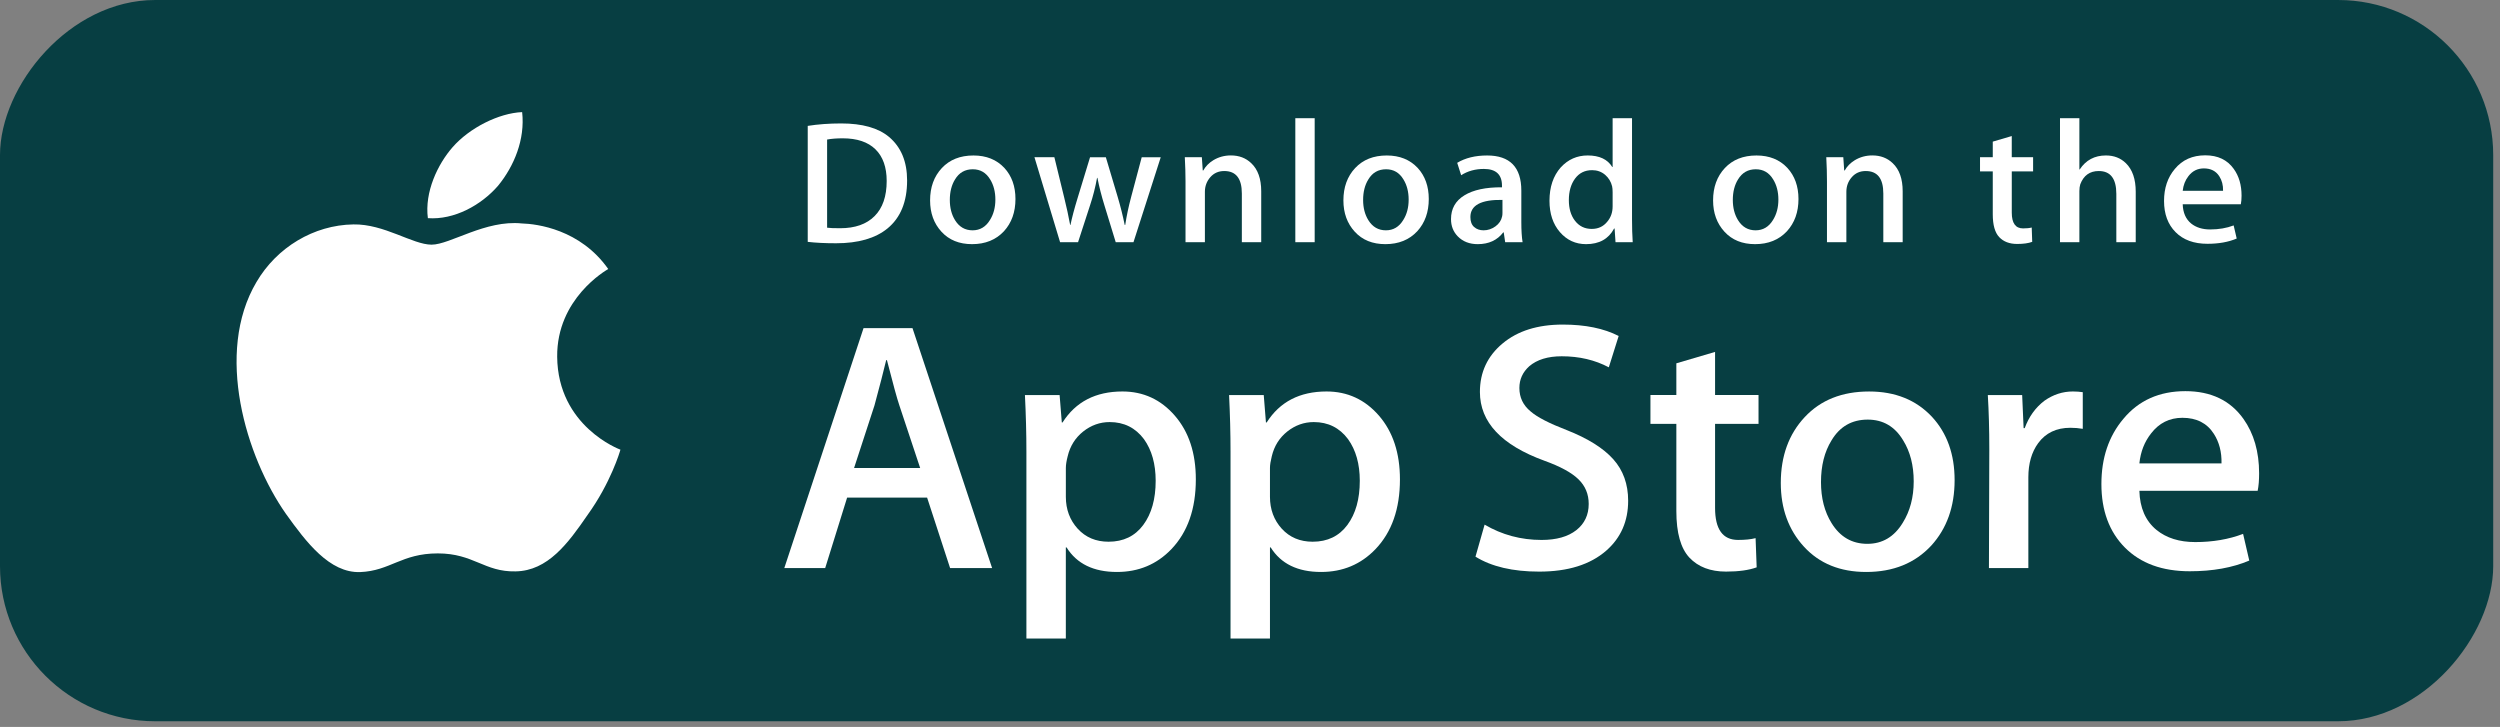 <svg xmlns="http://www.w3.org/2000/svg" width="141" height="41" viewBox="0 0 141 41" fill="none"><rect x="0" y="0" width="141" height="41" fill="#808080" stroke="none"/><g clip-path="url(#clip0_872_33126)"><path d="M135.409 40.679H5.208C2.345 40.679 0 38.389 0 35.594V5.085C0 2.289 2.345 -7.62939e-06 5.208 -7.62939e-06H135.409C138.272 -7.62939e-06 140.617 2.289 140.617 5.085V35.594C140.617 38.389 138.272 40.679 135.409 40.679Z" fill="#073E42"></path><path d="M31.425 20.12C31.395 16.842 34.177 15.247 34.305 15.173C32.729 12.933 30.286 12.627 29.427 12.602C27.376 12.392 25.386 13.799 24.34 13.799C23.274 13.799 21.665 12.623 19.93 12.657C17.698 12.691 15.61 13.951 14.465 15.907C12.101 19.897 13.864 25.76 16.129 28.985C17.261 30.564 18.585 32.327 20.317 32.265C22.012 32.197 22.645 31.212 24.691 31.212C26.718 31.212 27.312 32.265 29.079 32.226C30.898 32.197 32.043 30.639 33.136 29.046C34.445 27.235 34.971 25.453 34.992 25.361C34.949 25.347 31.459 24.048 31.425 20.12Z" fill="white"></path><path d="M28.087 10.481C28.999 9.369 29.622 7.857 29.449 6.323C28.13 6.379 26.48 7.212 25.529 8.299C24.689 9.257 23.938 10.828 24.132 12.304C25.614 12.412 27.136 11.575 28.087 10.481Z" fill="white"></path><path d="M55.954 32.038H53.585L52.288 28.063H47.778L46.541 32.038H44.235L48.704 18.505H51.464L55.954 32.038ZM51.897 26.395L50.723 22.861C50.599 22.5 50.366 21.65 50.023 20.312H49.981C49.845 20.887 49.625 21.738 49.322 22.861L48.17 26.395H51.897V26.395Z" fill="white"></path><path d="M67.445 27.039C67.445 28.699 66.985 30.011 66.065 30.974C65.241 31.831 64.218 32.259 62.997 32.259C61.678 32.259 60.731 31.797 60.154 30.874H60.113V36.015H57.889V25.492C57.889 24.449 57.861 23.378 57.806 22.28H59.762L59.886 23.826H59.928C60.669 22.661 61.795 22.079 63.305 22.079C64.486 22.079 65.472 22.534 66.26 23.444C67.051 24.355 67.445 25.553 67.445 27.039ZM65.18 27.118C65.18 26.169 64.961 25.386 64.52 24.769C64.04 24.127 63.394 23.805 62.585 23.805C62.036 23.805 61.537 23.984 61.092 24.337C60.646 24.693 60.353 25.158 60.217 25.733C60.148 26.002 60.114 26.221 60.114 26.394V28.021C60.114 28.731 60.337 29.33 60.783 29.82C61.23 30.309 61.81 30.553 62.523 30.553C63.361 30.553 64.013 30.237 64.479 29.609C64.946 28.98 65.18 28.15 65.18 27.118Z" fill="white"></path><path d="M78.957 27.039C78.957 28.699 78.497 30.011 77.576 30.974C76.753 31.831 75.73 32.259 74.509 32.259C73.19 32.259 72.243 31.797 71.667 30.874H71.626V36.015H69.402V25.492C69.402 24.449 69.374 23.378 69.32 22.28H71.275L71.399 23.826H71.441C72.182 22.661 73.307 22.079 74.818 22.079C75.998 22.079 76.984 22.534 77.774 23.444C78.562 24.355 78.957 25.553 78.957 27.039ZM76.692 27.118C76.692 26.169 76.472 25.386 76.031 24.769C75.551 24.127 74.907 23.805 74.097 23.805C73.547 23.805 73.049 23.984 72.603 24.337C72.156 24.693 71.865 25.158 71.729 25.733C71.661 26.002 71.626 26.221 71.626 26.394V28.021C71.626 28.731 71.849 29.33 72.293 29.82C72.74 30.308 73.32 30.553 74.035 30.553C74.873 30.553 75.525 30.237 75.991 29.609C76.458 28.98 76.692 28.15 76.692 27.118Z" fill="white"></path><path d="M91.828 28.243C91.828 29.394 91.418 30.331 90.595 31.054C89.691 31.844 88.432 32.239 86.814 32.239C85.321 32.239 84.123 31.958 83.217 31.396L83.732 29.589C84.709 30.164 85.78 30.453 86.947 30.453C87.784 30.453 88.436 30.268 88.905 29.9C89.371 29.532 89.603 29.037 89.603 28.421C89.603 27.872 89.412 27.409 89.027 27.034C88.644 26.659 88.004 26.31 87.112 25.988C84.681 25.104 83.467 23.809 83.467 22.107C83.467 20.994 83.893 20.082 84.745 19.372C85.594 18.661 86.727 18.306 88.143 18.306C89.406 18.306 90.456 18.521 91.293 18.949L90.737 20.717C89.955 20.302 89.07 20.094 88.081 20.094C87.298 20.094 86.687 20.282 86.249 20.657C85.879 20.991 85.693 21.399 85.693 21.882C85.693 22.417 85.905 22.859 86.33 23.207C86.701 23.529 87.373 23.876 88.35 24.252C89.544 24.72 90.421 25.268 90.986 25.897C91.548 26.523 91.828 27.308 91.828 28.243Z" fill="white"></path><path d="M99.181 23.907H96.73V28.645C96.73 29.85 97.161 30.452 98.027 30.452C98.424 30.452 98.754 30.419 99.015 30.351L99.076 31.998C98.638 32.157 98.062 32.238 97.347 32.238C96.469 32.238 95.782 31.977 95.287 31.455C94.794 30.932 94.546 30.055 94.546 28.824V23.905H93.085V22.278H94.546V20.491L96.73 19.848V22.278H99.181V23.907Z" fill="white"></path><path d="M110.24 27.079C110.24 28.579 109.8 29.81 108.922 30.773C108.001 31.765 106.778 32.259 105.254 32.259C103.786 32.259 102.616 31.784 101.744 30.834C100.873 29.884 100.437 28.686 100.437 27.24C100.437 25.728 100.885 24.489 101.785 23.526C102.683 22.562 103.895 22.08 105.419 22.08C106.888 22.08 108.069 22.555 108.961 23.506C109.814 24.428 110.24 25.619 110.24 27.079ZM107.933 27.149C107.933 26.249 107.736 25.477 107.336 24.833C106.87 24.054 106.203 23.666 105.34 23.666C104.446 23.666 103.767 24.055 103.301 24.833C102.901 25.478 102.704 26.262 102.704 27.19C102.704 28.09 102.901 28.861 103.301 29.504C103.782 30.283 104.453 30.672 105.32 30.672C106.169 30.672 106.836 30.275 107.316 29.484C107.726 28.828 107.933 28.048 107.933 27.149Z" fill="white"></path><path d="M117.468 24.186C117.248 24.147 117.014 24.127 116.767 24.127C115.985 24.127 115.38 24.414 114.955 24.991C114.584 25.499 114.399 26.142 114.399 26.918V32.038H112.176L112.197 25.353C112.197 24.228 112.169 23.204 112.113 22.281H114.05L114.132 24.148H114.193C114.428 23.506 114.798 22.989 115.305 22.602C115.8 22.253 116.336 22.079 116.912 22.079C117.118 22.079 117.303 22.094 117.468 22.119V24.186Z" fill="white"></path><path d="M127.414 26.697C127.414 27.086 127.388 27.413 127.332 27.681H120.661C120.687 28.645 121.009 29.382 121.629 29.891C122.191 30.345 122.918 30.573 123.811 30.573C124.799 30.573 125.7 30.419 126.51 30.111L126.859 31.616C125.912 32.019 124.794 32.219 123.503 32.219C121.951 32.219 120.733 31.774 119.846 30.884C118.962 29.994 118.519 28.799 118.519 27.3C118.519 25.829 118.931 24.603 119.756 23.626C120.619 22.583 121.787 22.061 123.255 22.061C124.698 22.061 125.79 22.583 126.531 23.626C127.119 24.455 127.414 25.48 127.414 26.697ZM125.293 26.135C125.308 25.492 125.163 24.937 124.861 24.468C124.477 23.865 123.885 23.564 123.089 23.564C122.362 23.564 121.771 23.858 121.319 24.448C120.949 24.917 120.729 25.479 120.661 26.134H125.293V26.135Z" fill="white"></path><path d="M51.161 10.179C51.161 11.376 50.793 12.277 50.058 12.882C49.377 13.44 48.409 13.72 47.155 13.72C46.533 13.72 46.001 13.693 45.556 13.641V7.1C46.137 7.009 46.763 6.962 47.439 6.962C48.633 6.962 49.533 7.215 50.14 7.722C50.82 8.294 51.161 9.113 51.161 10.179ZM50.009 10.208C50.009 9.432 49.798 8.837 49.377 8.423C48.955 8.009 48.34 7.801 47.529 7.801C47.185 7.801 46.892 7.824 46.649 7.87V12.842C46.784 12.863 47.03 12.872 47.388 12.872C48.224 12.872 48.87 12.645 49.324 12.191C49.779 11.738 50.009 11.077 50.009 10.208Z" fill="white"></path><path d="M57.272 11.224C57.272 11.961 57.056 12.566 56.625 13.04C56.172 13.527 55.572 13.77 54.823 13.77C54.102 13.77 53.527 13.537 53.098 13.069C52.67 12.602 52.457 12.013 52.457 11.304C52.457 10.561 52.677 9.952 53.119 9.479C53.561 9.006 54.156 8.769 54.905 8.769C55.627 8.769 56.206 9.002 56.645 9.469C57.063 9.923 57.272 10.508 57.272 11.224ZM56.139 11.259C56.139 10.816 56.041 10.437 55.846 10.121C55.616 9.738 55.29 9.547 54.865 9.547C54.426 9.547 54.092 9.738 53.863 10.121C53.667 10.437 53.57 10.822 53.57 11.278C53.57 11.72 53.668 12.1 53.863 12.416C54.099 12.799 54.429 12.99 54.855 12.99C55.272 12.99 55.599 12.796 55.835 12.406C56.037 12.084 56.139 11.701 56.139 11.259Z" fill="white"></path><path d="M65.466 8.867L63.928 13.661H62.927L62.289 11.579C62.128 11.059 61.996 10.543 61.894 10.03H61.874C61.779 10.557 61.648 11.073 61.479 11.579L60.802 13.661H59.789L58.343 8.867H59.466L60.022 11.146C60.156 11.685 60.267 12.198 60.356 12.685H60.375C60.457 12.284 60.591 11.773 60.781 11.156L61.479 8.868H62.37L63.038 11.107C63.2 11.653 63.331 12.179 63.433 12.686H63.463C63.537 12.192 63.648 11.667 63.797 11.107L64.393 8.868H65.466V8.867Z" fill="white"></path><path d="M71.133 13.661H70.04V10.915C70.04 10.069 69.711 9.646 69.049 9.646C68.725 9.646 68.463 9.762 68.26 9.995C68.058 10.228 67.956 10.502 67.956 10.816V13.66H66.863V10.237C66.863 9.816 66.85 9.359 66.823 8.865H67.784L67.835 9.614H67.865C67.993 9.382 68.183 9.189 68.432 9.036C68.728 8.857 69.06 8.766 69.423 8.766C69.882 8.766 70.263 8.911 70.567 9.2C70.945 9.555 71.133 10.085 71.133 10.789V13.661V13.661Z" fill="white"></path><path d="M74.148 13.661H73.056V6.667H74.148V13.661Z" fill="white"></path><path d="M80.583 11.224C80.583 11.961 80.367 12.566 79.936 13.04C79.483 13.527 78.882 13.77 78.134 13.77C77.411 13.77 76.837 13.537 76.409 13.069C75.981 12.602 75.768 12.013 75.768 11.304C75.768 10.561 75.988 9.952 76.43 9.479C76.872 9.006 77.467 8.769 78.215 8.769C78.937 8.769 79.516 9.002 79.956 9.469C80.374 9.923 80.583 10.508 80.583 11.224ZM79.448 11.259C79.448 10.816 79.35 10.437 79.155 10.121C78.927 9.738 78.599 9.547 78.176 9.547C77.736 9.547 77.402 9.738 77.174 10.121C76.978 10.437 76.88 10.822 76.88 11.278C76.88 11.72 76.978 12.1 77.174 12.416C77.41 12.799 77.74 12.99 78.165 12.99C78.583 12.99 78.909 12.796 79.145 12.406C79.348 12.084 79.448 11.701 79.448 11.259Z" fill="white"></path><path d="M85.874 13.661H84.892L84.811 13.109H84.781C84.445 13.549 83.966 13.77 83.344 13.77C82.88 13.77 82.505 13.624 82.222 13.335C81.965 13.073 81.837 12.747 81.837 12.359C81.837 11.773 82.087 11.327 82.591 11.018C83.094 10.709 83.801 10.557 84.712 10.564V10.475C84.712 9.843 84.372 9.528 83.691 9.528C83.206 9.528 82.778 9.647 82.409 9.883L82.186 9.183C82.643 8.908 83.208 8.769 83.873 8.769C85.158 8.769 85.803 9.43 85.803 10.752V12.518C85.803 12.997 85.827 13.378 85.874 13.661ZM84.739 12.013V11.274C83.533 11.254 82.93 11.576 82.93 12.24C82.93 12.49 82.999 12.678 83.14 12.803C83.281 12.928 83.46 12.99 83.674 12.99C83.914 12.99 84.138 12.915 84.342 12.768C84.548 12.62 84.674 12.431 84.721 12.2C84.733 12.149 84.739 12.086 84.739 12.013Z" fill="white"></path><path d="M92.085 13.661H91.115L91.064 12.891H91.034C90.724 13.477 90.196 13.77 89.454 13.77C88.862 13.77 88.369 13.543 87.977 13.089C87.586 12.636 87.391 12.047 87.391 11.324C87.391 10.548 87.603 9.919 88.028 9.439C88.441 8.992 88.945 8.768 89.546 8.768C90.206 8.768 90.668 8.985 90.931 9.419H90.952V6.667H92.046V12.369C92.046 12.836 92.059 13.266 92.085 13.661ZM90.952 11.639V10.84C90.952 10.701 90.942 10.59 90.922 10.504C90.86 10.248 90.728 10.032 90.527 9.858C90.323 9.685 90.078 9.597 89.795 9.597C89.388 9.597 89.068 9.755 88.834 10.071C88.601 10.387 88.483 10.791 88.483 11.284C88.483 11.758 88.595 12.143 88.819 12.438C89.056 12.754 89.375 12.911 89.775 12.911C90.133 12.911 90.42 12.78 90.638 12.517C90.849 12.274 90.952 11.981 90.952 11.639Z" fill="white"></path><path d="M101.434 11.224C101.434 11.961 101.218 12.566 100.786 13.04C100.333 13.527 99.735 13.77 98.985 13.77C98.264 13.77 97.689 13.537 97.26 13.069C96.832 12.602 96.618 12.013 96.618 11.304C96.618 10.561 96.838 9.952 97.28 9.479C97.723 9.006 98.317 8.769 99.067 8.769C99.788 8.769 100.369 9.002 100.807 9.469C101.224 9.923 101.434 10.508 101.434 11.224ZM100.301 11.259C100.301 10.816 100.203 10.437 100.008 10.121C99.777 9.738 99.452 9.547 99.026 9.547C98.588 9.547 98.255 9.738 98.024 10.121C97.828 10.437 97.731 10.822 97.731 11.278C97.731 11.72 97.829 12.1 98.024 12.416C98.261 12.799 98.59 12.99 99.016 12.99C99.433 12.99 99.762 12.796 99.998 12.406C100.199 12.084 100.301 11.701 100.301 11.259Z" fill="white"></path><path d="M107.311 13.661H106.219V10.915C106.219 10.069 105.89 9.646 105.227 9.646C104.903 9.646 104.641 9.762 104.439 9.995C104.236 10.228 104.135 10.502 104.135 10.816V13.66H103.041V10.237C103.041 9.816 103.029 9.359 103.002 8.865H103.962L104.013 9.614H104.043C104.172 9.382 104.362 9.189 104.61 9.036C104.907 8.857 105.238 8.766 105.602 8.766C106.06 8.766 106.441 8.911 106.745 9.2C107.123 9.555 107.311 10.085 107.311 10.789V13.661V13.661Z" fill="white"></path><path d="M114.668 9.665H113.464V11.994C113.464 12.586 113.678 12.882 114.101 12.882C114.297 12.882 114.46 12.866 114.589 12.832L114.617 13.64C114.401 13.72 114.117 13.759 113.768 13.759C113.336 13.759 113 13.631 112.757 13.375C112.513 13.119 112.392 12.688 112.392 12.082V9.665H111.673V8.867H112.392V7.988L113.463 7.673V8.866H114.667V9.665H114.668Z" fill="white"></path><path d="M120.455 13.661H119.361V10.935C119.361 10.076 119.031 9.646 118.371 9.646C117.864 9.646 117.517 9.895 117.328 10.393C117.295 10.498 117.277 10.626 117.277 10.777V13.66H116.184V6.667H117.277V9.556H117.297C117.642 9.031 118.135 8.768 118.774 8.768C119.227 8.768 119.601 8.913 119.899 9.203C120.269 9.564 120.455 10.101 120.455 10.81V13.661V13.661Z" fill="white"></path><path d="M126.424 11.037C126.424 11.228 126.409 11.389 126.383 11.52H123.105C123.12 11.994 123.276 12.355 123.58 12.605C123.857 12.829 124.215 12.941 124.653 12.941C125.138 12.941 125.58 12.866 125.978 12.714L126.15 13.454C125.683 13.652 125.135 13.75 124.499 13.75C123.738 13.75 123.138 13.532 122.704 13.094C122.268 12.657 122.052 12.07 122.052 11.334C122.052 10.611 122.254 10.009 122.66 9.529C123.083 9.016 123.656 8.76 124.378 8.76C125.086 8.76 125.623 9.016 125.986 9.529C126.279 9.936 126.424 10.439 126.424 11.037ZM125.381 10.761C125.389 10.445 125.317 10.173 125.169 9.943C124.979 9.647 124.69 9.498 124.299 9.498C123.942 9.498 123.651 9.643 123.429 9.933C123.248 10.164 123.14 10.439 123.105 10.761H125.381Z" fill="white"></path></g><defs><clipPath id="clip0_872_33126"><rect width="112.494" height="32.543" rx="7" transform="matrix(1.25 0 0 -1.25 0 40.679)" fill="white"></rect></clipPath></defs></svg>